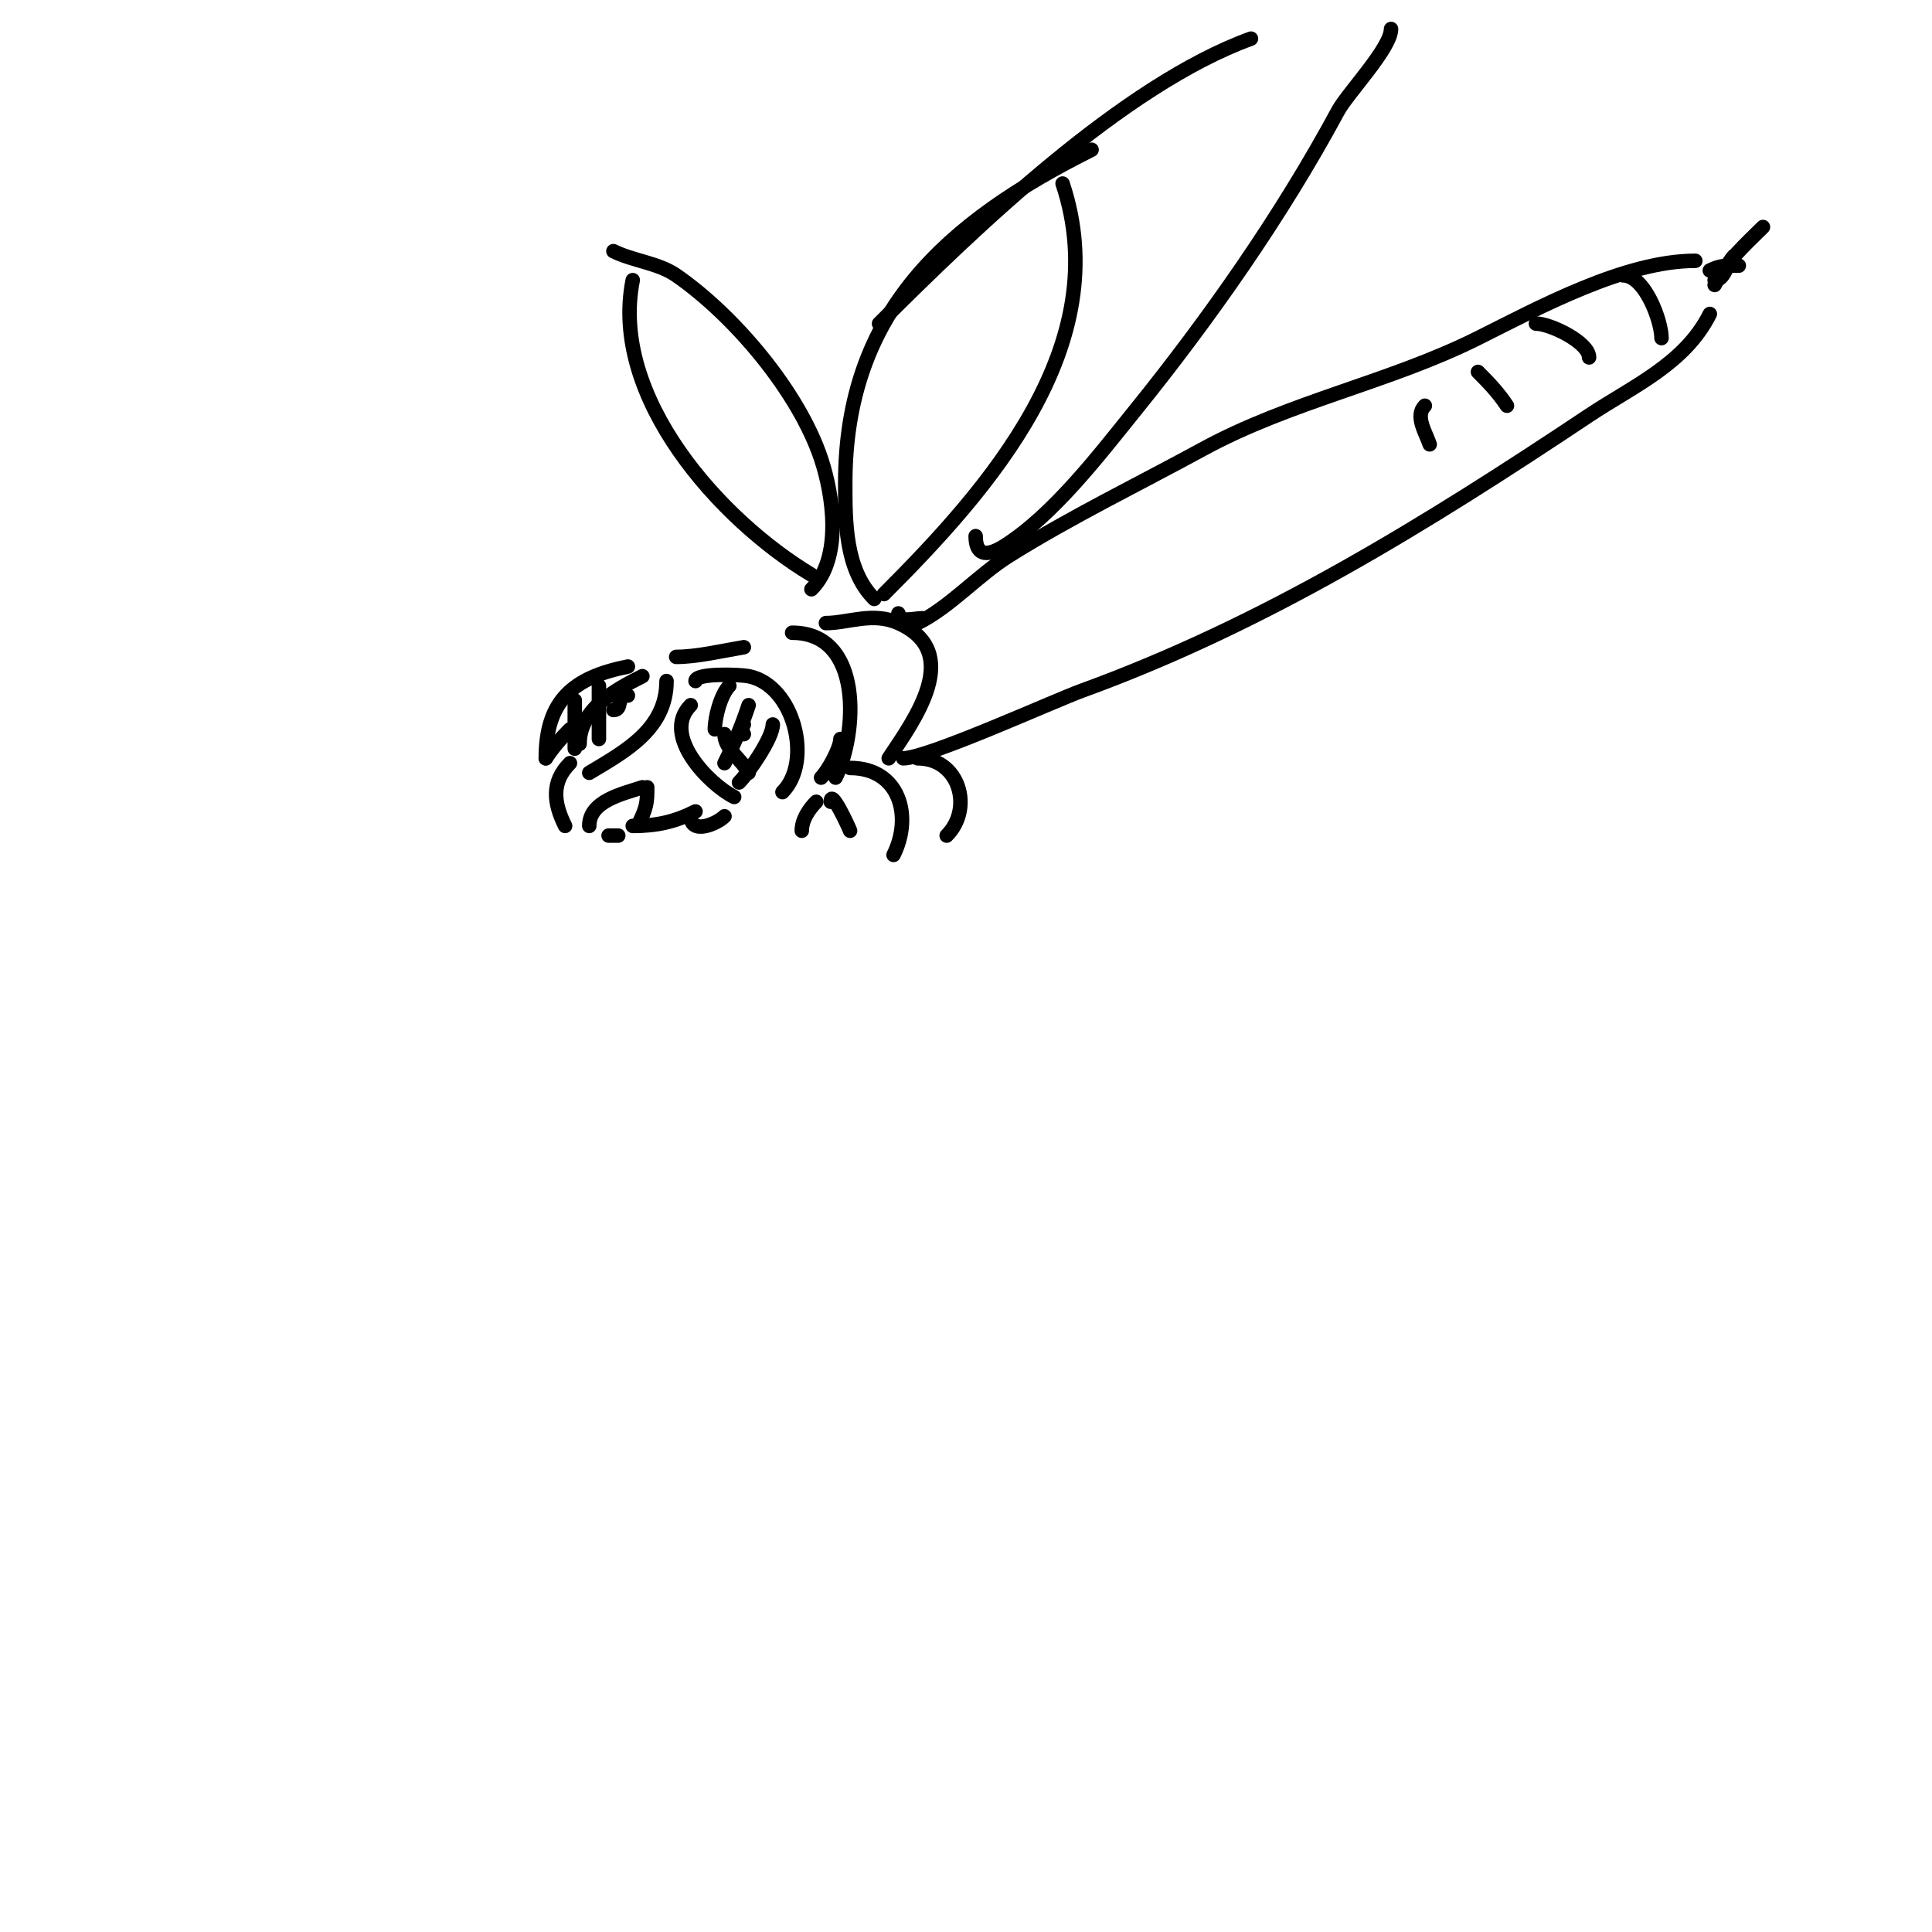 <svg viewBox='0 0 400 400' version='1.1' xmlns='http://www.w3.org/2000/svg' xmlns:xlink='http://www.w3.org/1999/xlink'><g fill='none' stroke='#000000' stroke-width='3' stroke-linecap='round' stroke-linejoin='round'><path d='M143,146c-6.201,6.201 3.852,16.426 9,19'/><path d='M144,141c0,-1.688 9.146,-1.371 11,-1c9.447,1.889 13.322,17.678 7,24'/><path d='M151,142c-1.738,1.738 -3,6.436 -3,9'/><path d='M155,146c-1.465,4.396 -2.947,7.894 -5,12'/><path d='M160,150c0,2.763 -4.99,9.99 -7,12'/><path d='M150,152c0,3.102 3.663,5.325 5,8'/><path d='M154,150c-0.667,0 -0.298,1.404 0,2'/><path d='M130,138c-11.319,2.264 -17,7 -17,19'/><path d='M138,141c0,9.953 -8.564,14.539 -16,19'/><path d='M119,145c0,3.333 0,6.667 0,10'/><path d='M124,142c0,3.667 0,7.333 0,11'/><path d='M130,144c-2.597,0 -0.96,3 -3,3'/><path d='M133,140c-5.538,2.769 -13,6.779 -13,14'/><path d='M118,151c-1.964,1.964 -3.436,3.654 -5,6'/><path d='M118,158c-3.959,3.959 -3.339,8.322 -1,13'/><path d='M122,171c0,-5.187 6.873,-6.624 11,-8'/><path d='M134,163c0,3.313 -0.115,4.23 -2,8'/><path d='M131,171c4.893,0 8.591,-0.795 13,-3'/><path d='M126,173l2,0'/><path d='M143,169c0,3.886 5.413,1.587 7,0'/><path d='M140,136c4.302,0 9.377,-1.229 14,-2'/><path d='M164,131c14.793,0 13.501,20.997 9,30'/><path d='M174,153c0,1.87 -2.58,6.58 -4,8'/><path d='M171,129c4.634,0 9.671,-2.368 15,0c13.601,6.045 3.327,20.009 -2,28'/><path d='M186,127c0,2.031 3.225,1 5,1'/><path d='M187,157c5.073,0 31.243,-11.907 37,-14c37.911,-13.786 71.504,-34.669 105,-57c9.097,-6.064 19.826,-10.652 25,-21'/><path d='M351,54c-14.586,0 -32.357,9.679 -45,16c-18.319,9.159 -38.803,13.074 -57,23c-13.271,7.239 -27.133,13.958 -40,22c-6.562,4.101 -12.204,10.602 -19,14'/><path d='M190,157c8.694,0 11.561,10.439 6,16'/><path d='M176,159c10.274,0 12.998,10.005 9,18'/><path d='M172,166c0,-2.887 3.792,5.376 4,6'/><path d='M169,166c-1.581,1.581 -3,3.764 -3,6'/><path d='M354,56c2.246,-1.123 3.532,-1 6,-1'/><path d='M355,59c2.529,-5.058 6.236,-8.236 10,-12'/><path d='M359,53c-1.541,1.541 -1.877,5 -4,5'/><path d='M336,57c4.591,0 8,9.505 8,13'/><path d='M318,67c3.013,0 11,3.907 11,7'/><path d='M306,77c2.306,2.306 4.178,4.267 6,7'/><path d='M295,84c-2.111,2.111 0.172,5.517 1,8'/><path d='M181,124c-6.056,-6.056 -6,-16.059 -6,-24c0,-35.386 20.94,-53.97 51,-69'/><path d='M183,123c21.626,-21.626 48.183,-51.451 37,-85'/><path d='M168,122c6.468,-6.468 4.495,-19.515 2,-27c-4.613,-13.84 -17.941,-29.652 -30,-38c-3.715,-2.572 -8.961,-2.981 -13,-5'/><path d='M131,58c-4.86,24.298 18.172,49.703 37,61'/><path d='M202,111c0,3.618 1.881,4.621 6,2c10.225,-6.507 19.702,-18.965 27,-28c15.326,-18.975 30.384,-40.427 42,-62c1.995,-3.706 11,-13.027 11,-17'/><path d='M182,67c20.159,-20.159 50.618,-49.407 77,-59'/></g>
</svg>